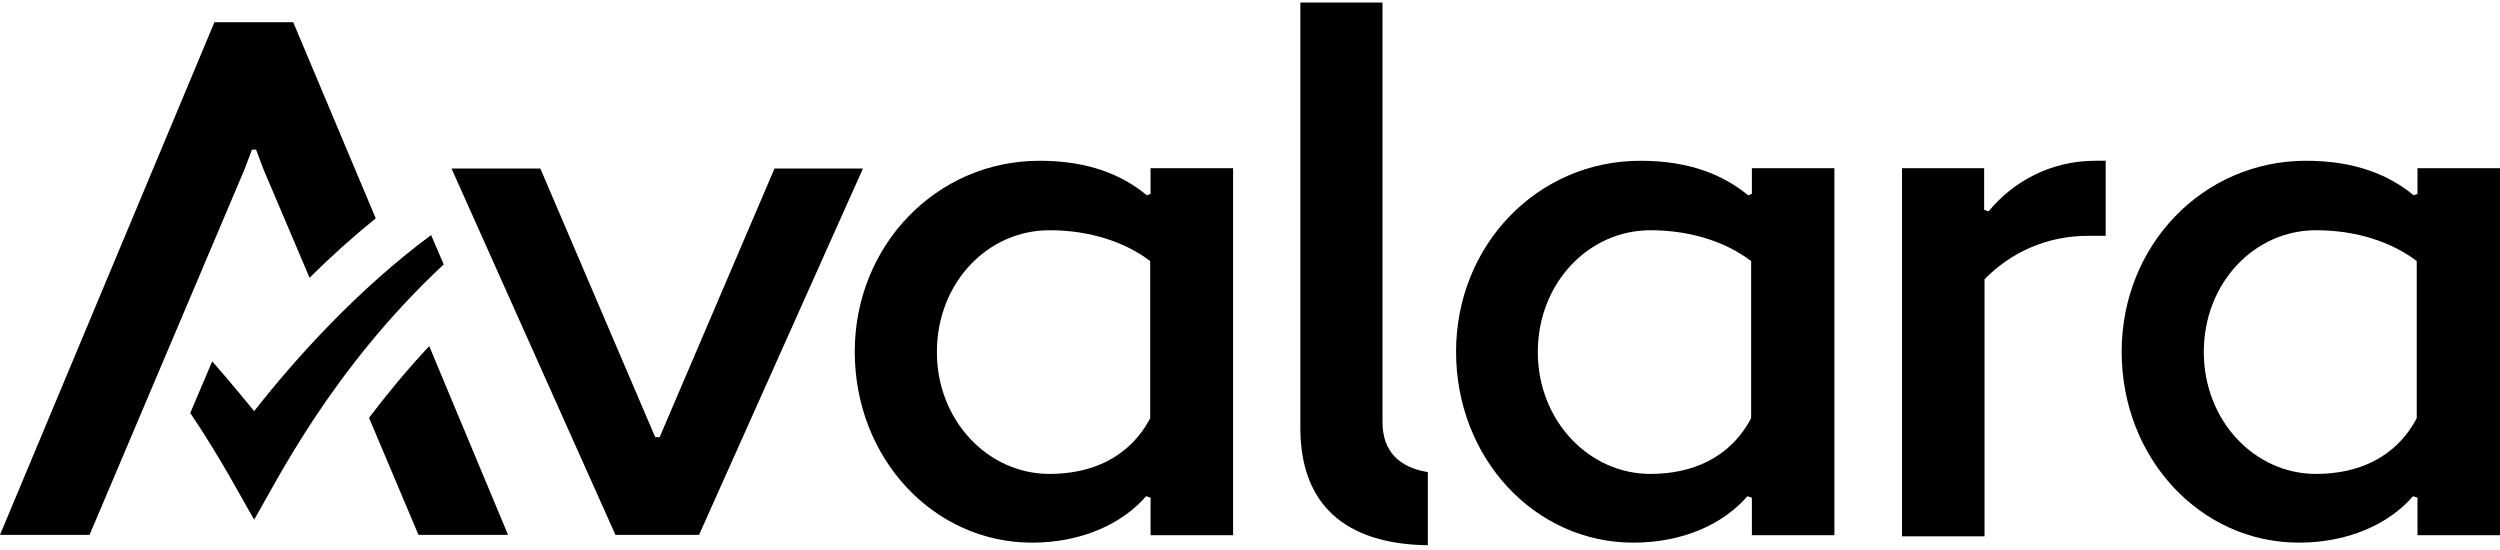 <svg width="150" height="33" viewBox="0 0 150 33" fill="none" xmlns="http://www.w3.org/2000/svg">
<g clip-path="url(#clip0_1236_11930)">
<path d="M15.251 24.668C15.251 24.668 13.668 22.729 12.732 21.682L11.416 24.78C13.311 27.588 14.56 30.017 15.251 31.177C16.589 28.903 19.867 22.172 26.623 15.864L25.865 14.104C21.473 17.358 17.726 21.503 15.251 24.668Z" fill="black"/>
<path fill-rule="evenodd" clip-rule="evenodd" d="M82.949 25.315C82.949 27.12 83.997 28.056 85.669 28.324V32.715C80.674 32.648 78.021 30.241 78.021 25.672V0.151H82.949V25.315ZM98.424 9.646C92.247 9.646 87.364 14.706 87.364 21.102C87.364 27.499 92.091 32.559 98 32.559C101.01 32.559 103.418 31.422 104.845 29.773L105.113 29.862V32.113H110.063V10.092H105.113V11.63L104.89 11.719C103.396 10.493 101.367 9.646 98.424 9.646ZM99.026 28.435C95.324 28.435 92.269 25.226 92.269 21.125C92.269 16.979 95.324 13.814 99.026 13.814C101.456 13.814 103.574 14.527 105.068 15.664V25.092C103.797 27.499 101.501 28.435 99.026 28.435ZM114.144 32.18H119.072V16.756C120.61 15.174 122.773 14.149 125.293 14.149H126.341V9.646H125.717C123.018 9.646 120.766 10.917 119.317 12.678L119.049 12.588V10.092H114.121V32.18H114.144ZM62.367 9.646C56.191 9.646 51.285 14.728 51.285 21.102C51.285 27.499 56.012 32.559 61.921 32.559C64.909 32.559 67.34 31.422 68.767 29.773L69.034 29.862V32.113H73.985V10.092H69.034V11.63L68.811 11.719C67.34 10.493 65.311 9.646 62.367 9.646ZM62.969 28.435C59.268 28.435 56.213 25.226 56.213 21.125C56.213 16.979 59.246 13.814 62.969 13.814C65.4 13.814 67.518 14.527 69.012 15.664V25.092C67.741 27.499 65.445 28.435 62.969 28.435ZM138.36 9.646C132.183 9.646 127.3 14.706 127.3 21.102C127.3 27.499 132.027 32.559 137.936 32.559C140.924 32.559 143.354 31.422 144.782 29.773L145.049 29.862V32.113H149.999V10.092H145.049V11.63L144.826 11.719C143.332 10.493 141.303 9.646 138.36 9.646ZM138.962 28.435C135.26 28.435 132.228 25.226 132.228 21.125C132.228 16.979 135.26 13.814 138.962 13.814C141.392 13.814 143.511 14.527 145.004 15.664V25.092C143.733 27.499 141.437 28.435 138.962 28.435Z" fill="black"/>
<path d="M25.108 32.091H30.482L25.754 20.768C24.372 22.239 23.19 23.688 22.142 25.07L25.108 32.091ZM46.469 10.114L39.579 26.229H39.312L32.422 10.114H27.092L36.926 32.091H41.943L51.776 10.114H46.469ZM17.593 1.333H12.866L0 32.091H5.374L14.672 10.159L15.118 8.977H15.364L15.809 10.159L18.574 16.667C19.801 15.441 21.139 14.238 22.544 13.101L17.593 1.333Z" fill="black"/>
</g>
<defs>
<clipPath id="clip0_1236_11930">
<rect width="150" height="32.566" fill="white" transform="translate(0 0.15)"/>
</clipPath>
</defs>
</svg>
